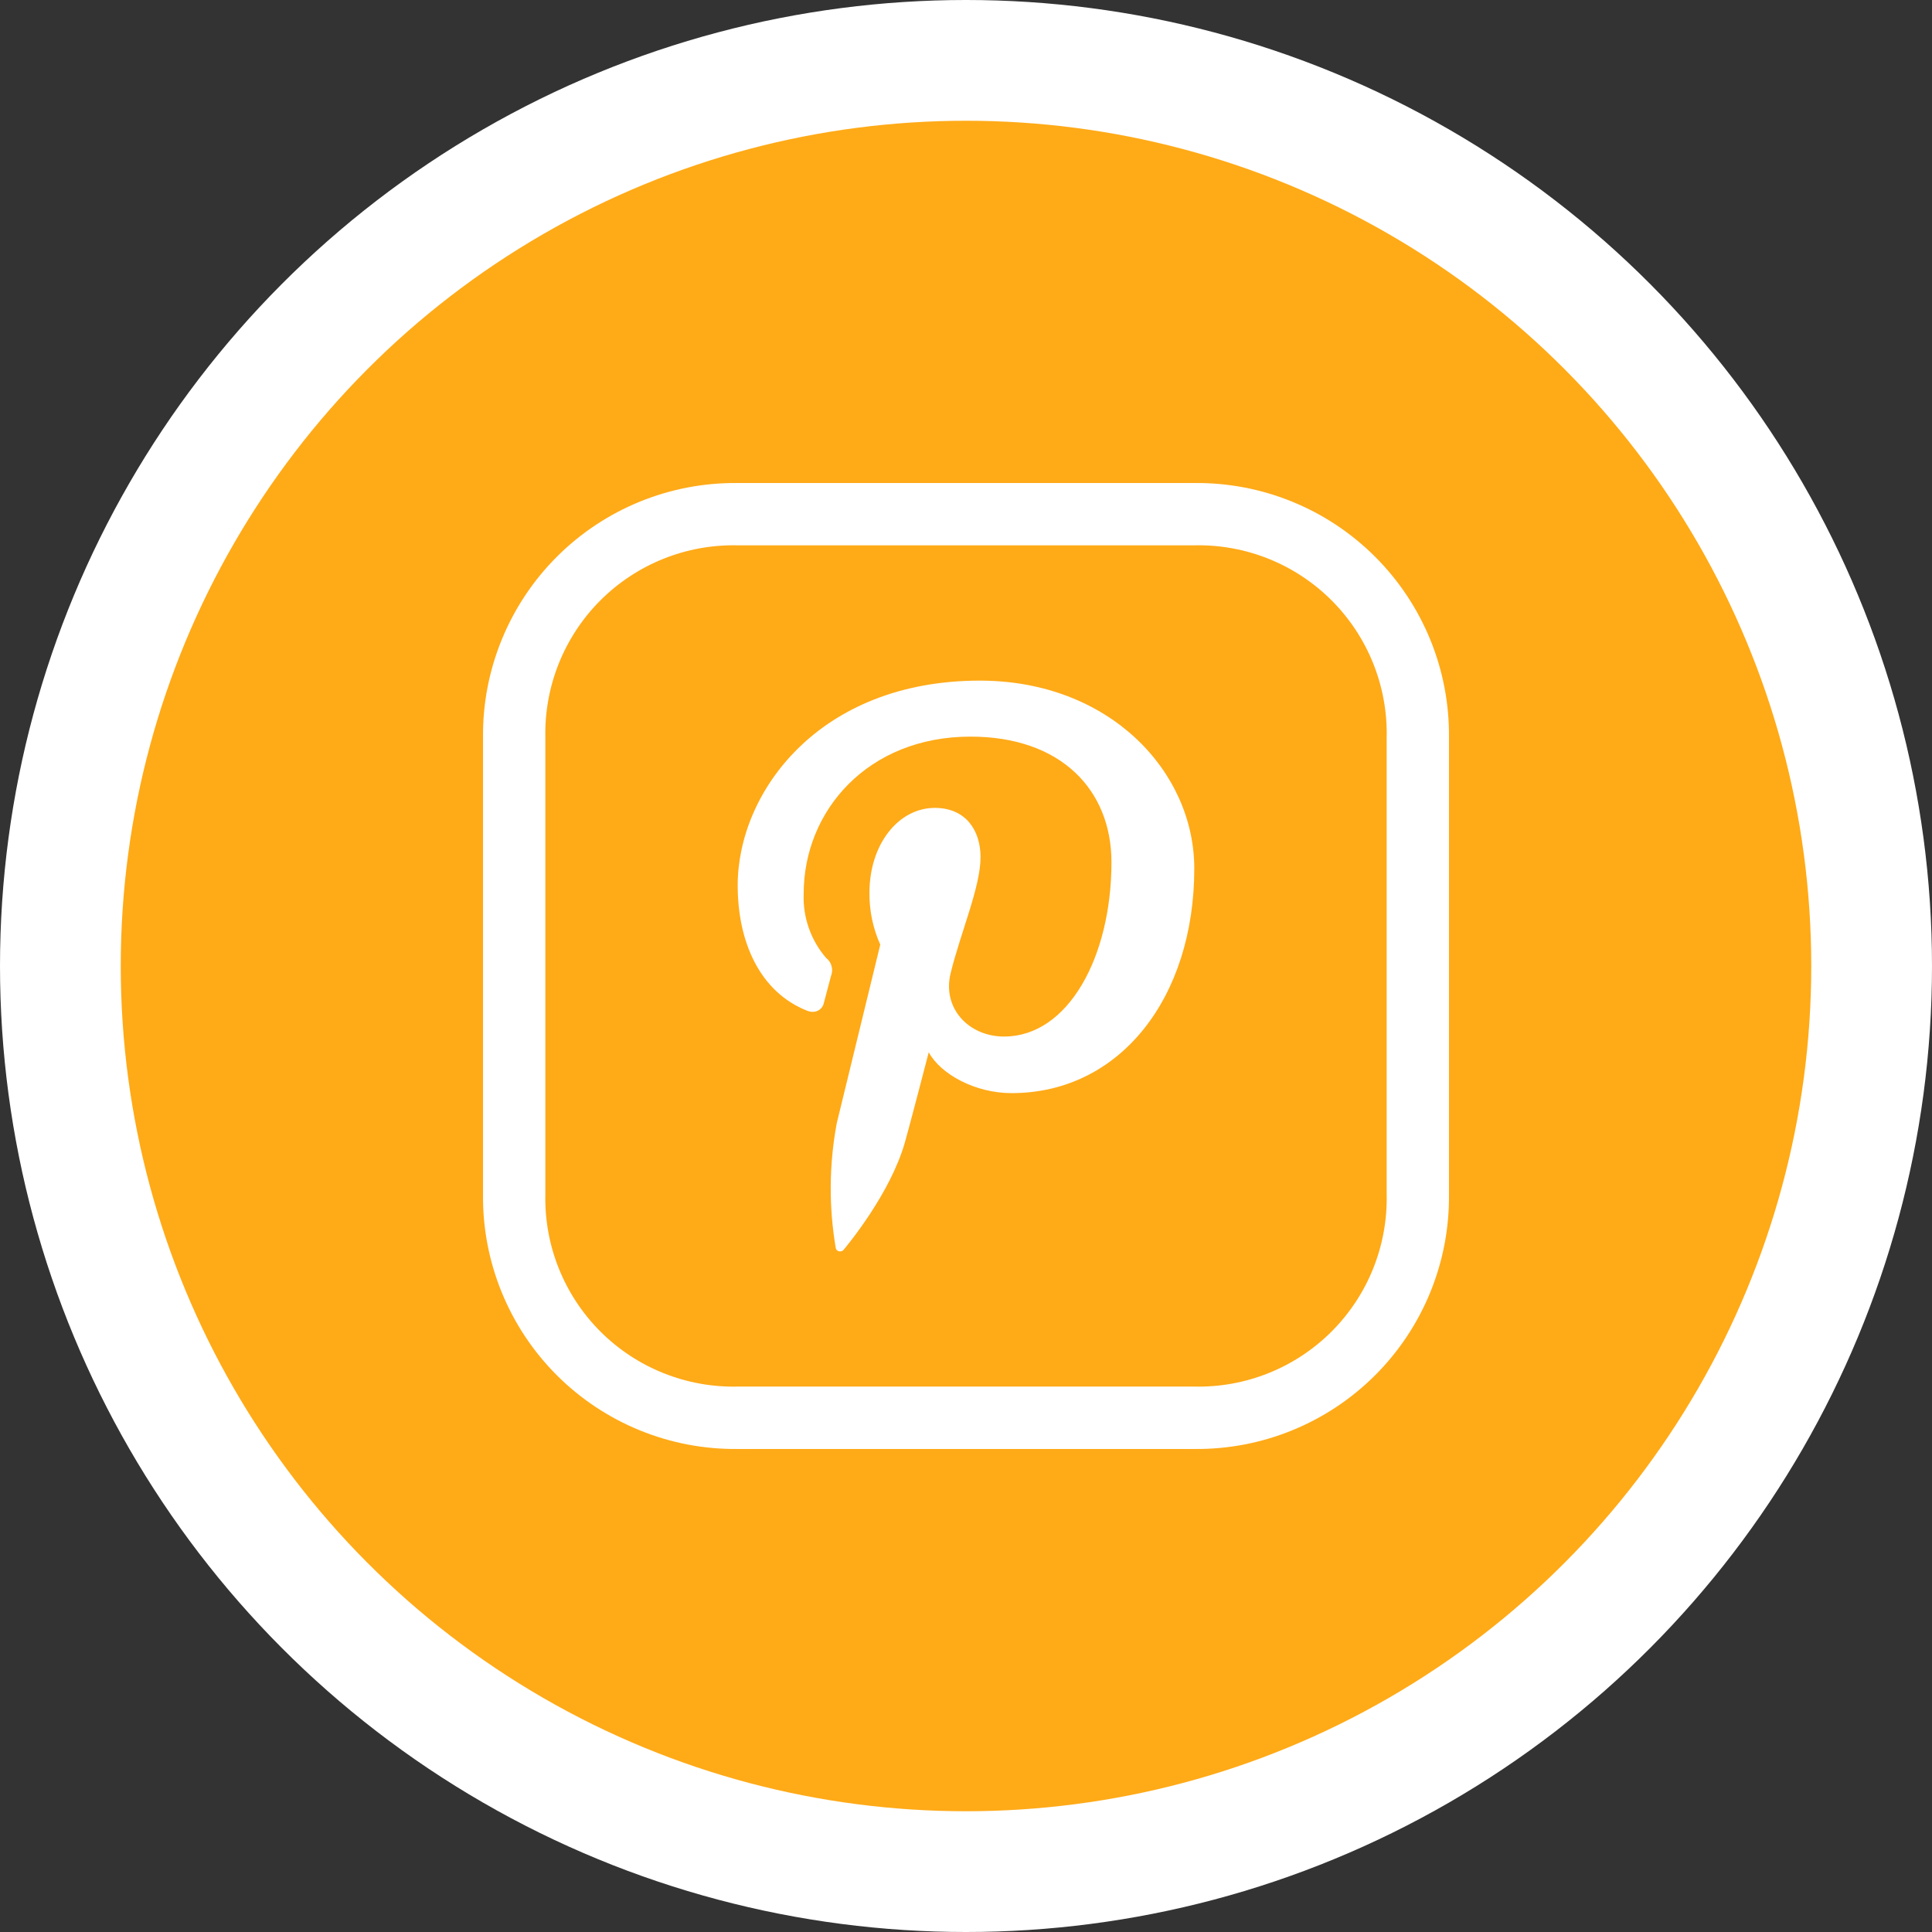 <svg width="80" height="80" viewBox="0 0 80 80" fill="none" xmlns="http://www.w3.org/2000/svg">
<rect x="0" y="0" width="80" height="80" fill="#333333" stroke="none"/>
<circle cx="40" cy="40" r="40" fill="white"/>
<circle cx="40" cy="40" r="35" fill="#FFAA17"/>
<path d="M49.451 20.001H30.545C29.156 19.986 27.778 20.248 26.492 20.773C25.206 21.298 24.037 22.074 23.055 23.057C22.073 24.039 21.297 25.208 20.773 26.494C20.248 27.78 19.985 29.158 20.001 30.547V49.454C19.985 50.843 20.248 52.221 20.773 53.507C21.297 54.793 22.073 55.962 23.055 56.944C24.037 57.926 25.206 58.702 26.492 59.227C27.778 59.752 29.156 60.014 30.545 59.999H49.451C50.841 60.014 52.219 59.752 53.505 59.227C54.792 58.703 55.961 57.926 56.943 56.944C57.926 55.962 58.702 54.793 59.227 53.507C59.752 52.22 60.014 50.842 59.999 49.452V30.547C60.014 29.158 59.752 27.78 59.227 26.493C58.702 25.207 57.925 24.038 56.943 23.056C55.96 22.074 54.792 21.297 53.505 20.773C52.219 20.248 50.84 19.986 49.451 20.001ZM57.419 49.452C57.442 50.505 57.252 51.551 56.86 52.528C56.468 53.505 55.882 54.392 55.137 55.137C54.392 55.881 53.505 56.467 52.527 56.858C51.55 57.25 50.504 57.439 49.451 57.415H30.545C29.493 57.439 28.447 57.249 27.47 56.857C26.493 56.466 25.606 55.88 24.861 55.136C24.117 54.392 23.532 53.504 23.14 52.527C22.748 51.551 22.558 50.505 22.582 49.452V30.547C22.558 29.495 22.748 28.448 23.139 27.471C23.531 26.494 24.116 25.606 24.86 24.861C25.605 24.117 26.492 23.531 27.469 23.139C28.446 22.747 29.492 22.557 30.545 22.581H49.451C50.504 22.557 51.551 22.746 52.528 23.138C53.506 23.53 54.394 24.116 55.138 24.86C55.883 25.605 56.469 26.493 56.861 27.47C57.253 28.448 57.443 29.494 57.419 30.547V49.452Z" fill="white"/>
<path d="M40.571 28.183C33.906 28.183 30.546 32.808 30.546 36.663C30.546 38.998 31.459 41.074 33.417 41.85C33.493 41.881 33.575 41.898 33.657 41.899C33.768 41.899 33.875 41.86 33.96 41.789C34.044 41.718 34.101 41.619 34.12 41.509C34.186 41.272 34.338 40.672 34.408 40.419C34.462 40.289 34.471 40.144 34.435 40.008C34.399 39.871 34.318 39.751 34.206 39.665C33.571 38.928 33.239 37.976 33.279 37.004C33.279 33.572 35.934 30.502 40.187 30.502C43.953 30.502 46.023 32.729 46.023 35.703C46.023 39.617 44.233 42.921 41.576 42.921C40.107 42.921 39.011 41.745 39.362 40.305C39.784 38.586 40.602 36.73 40.602 35.49C40.602 34.378 39.984 33.453 38.709 33.453C37.207 33.453 36.002 34.953 36.002 36.966C35.994 37.706 36.147 38.439 36.45 39.114C36.45 39.114 34.917 45.408 34.648 46.511C34.33 48.215 34.316 49.96 34.605 51.669C34.611 51.711 34.633 51.751 34.666 51.778C34.7 51.806 34.742 51.82 34.785 51.818C34.815 51.819 34.844 51.812 34.87 51.8C34.897 51.787 34.92 51.769 34.938 51.746C35.077 51.573 36.862 49.438 37.47 47.303C37.645 46.7 38.457 43.573 38.457 43.573C38.945 44.473 40.37 45.264 41.886 45.264C46.394 45.264 49.453 41.288 49.453 35.965C49.452 31.934 45.929 28.183 40.571 28.183Z" fill="white"/>
</svg>
